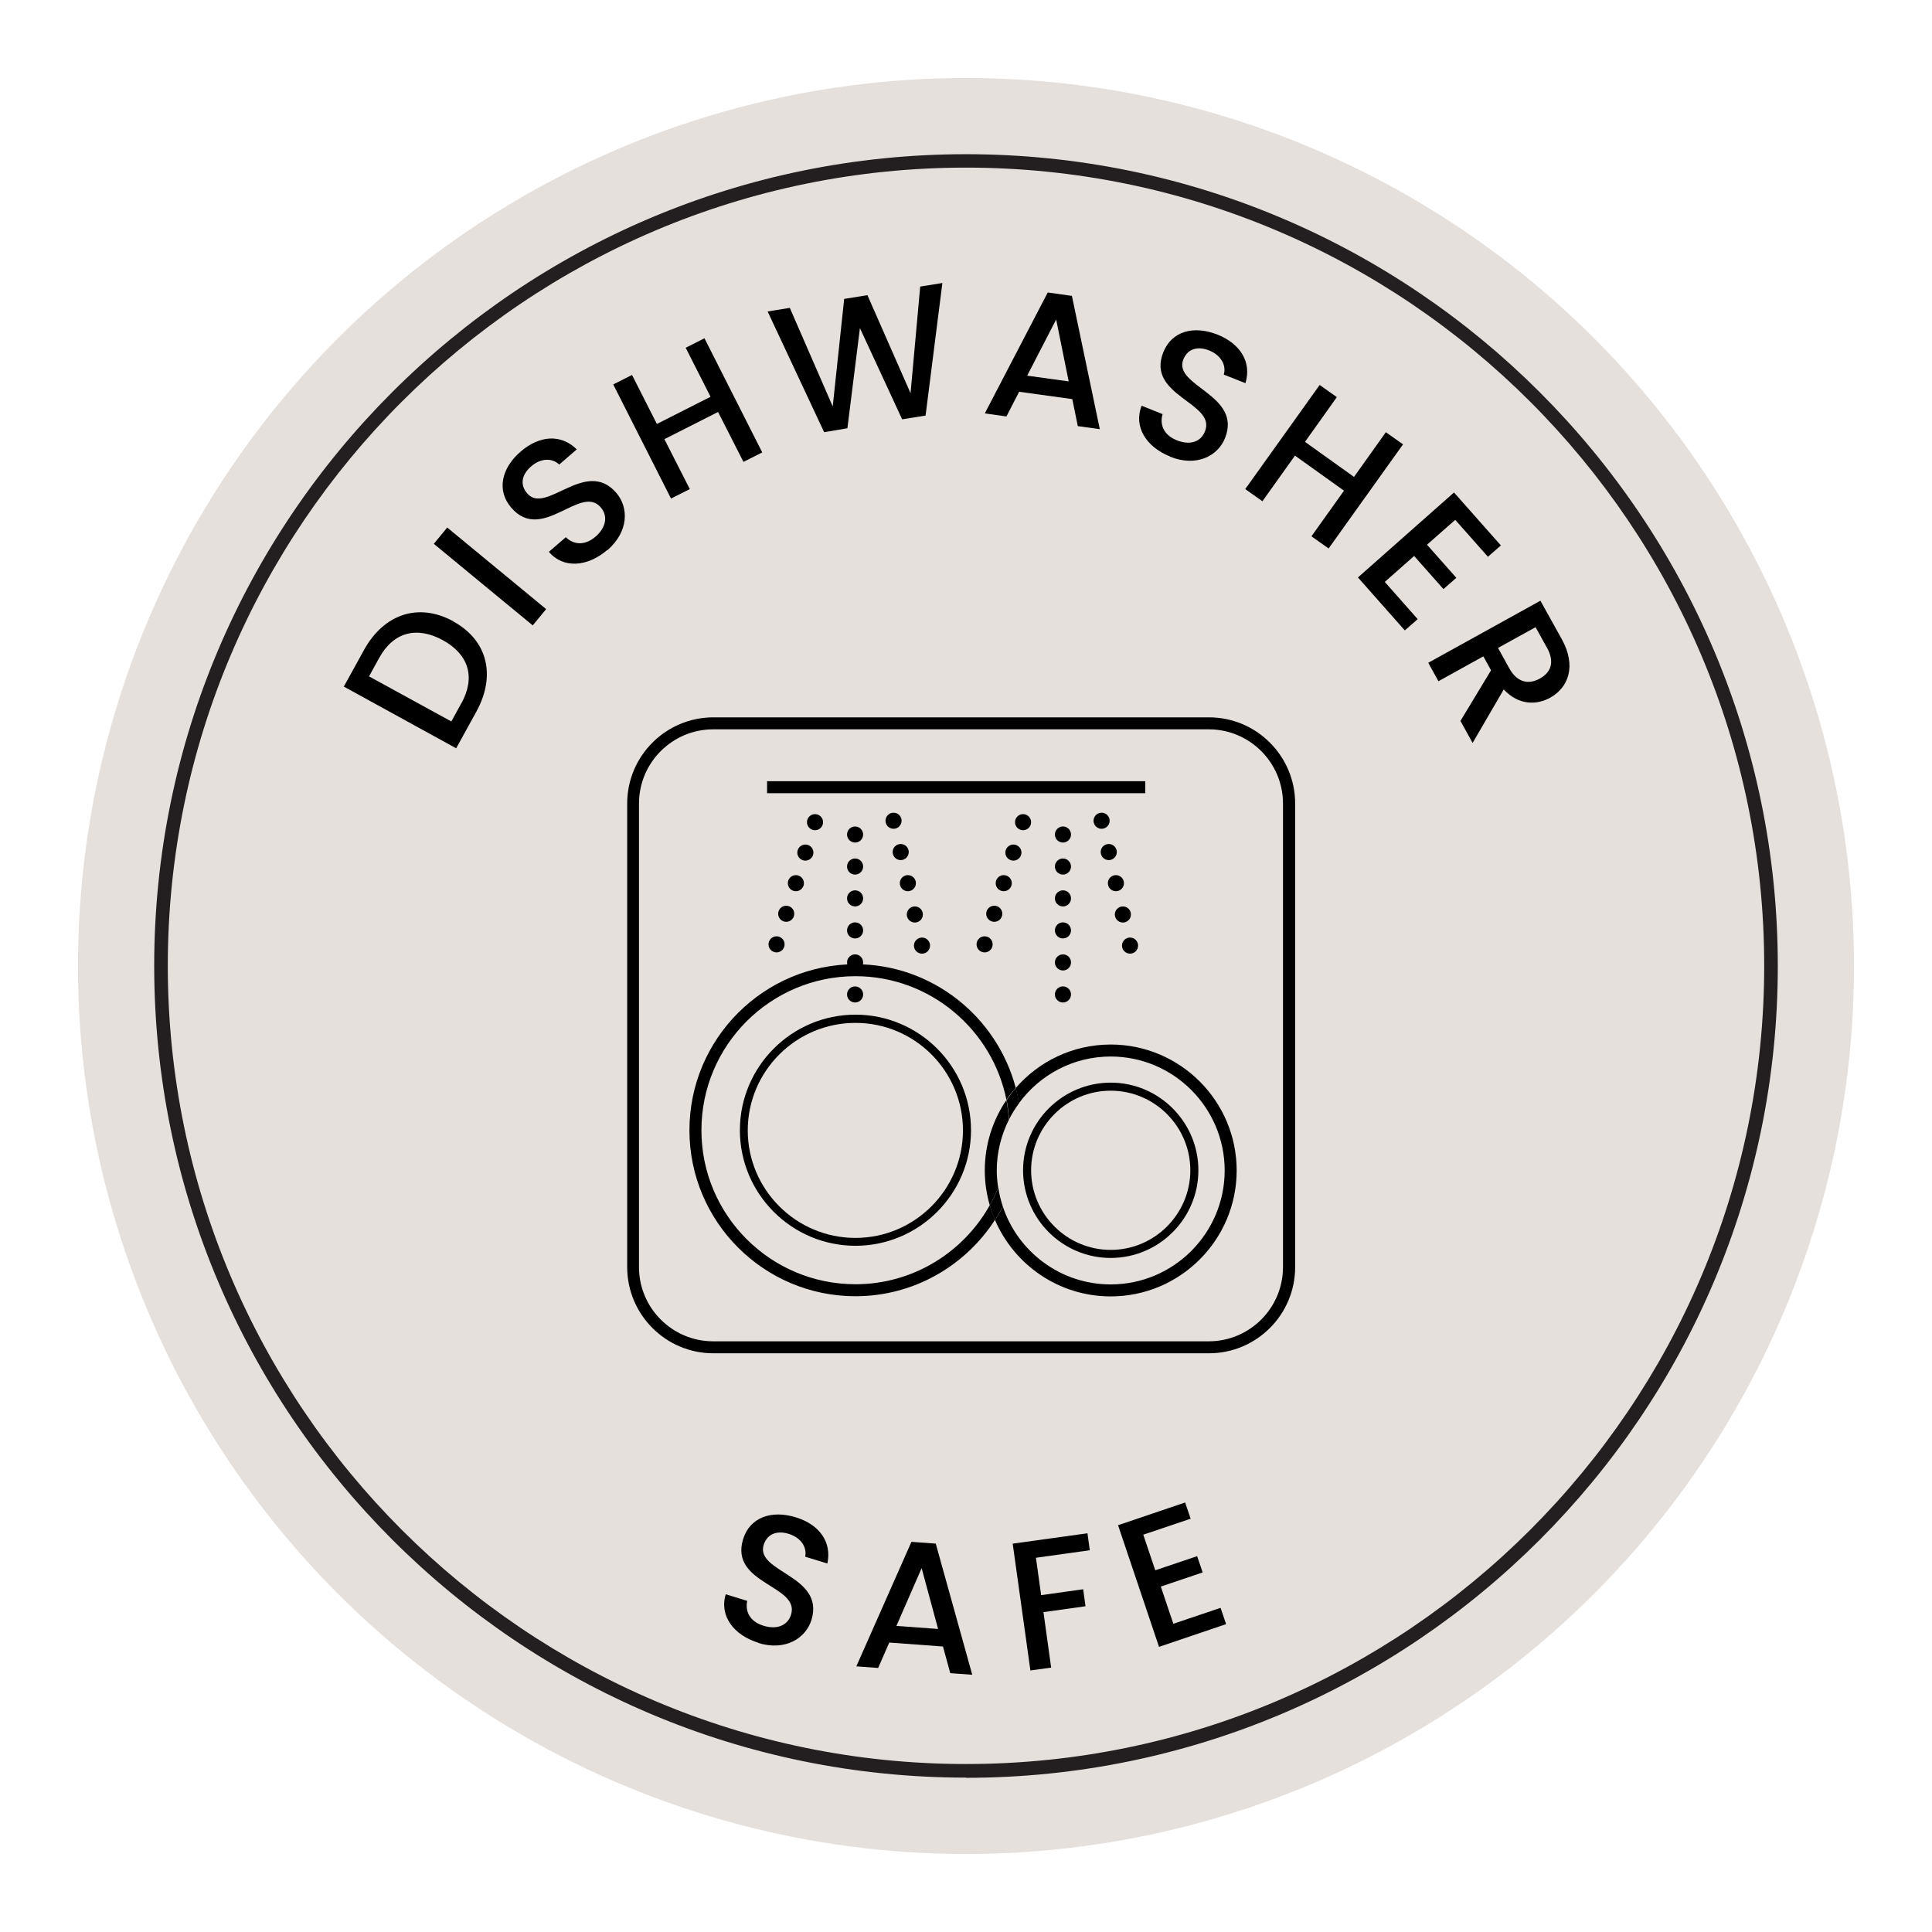<?xml version="1.0" encoding="UTF-8"?>
<svg id="Layer_1" data-name="Layer 1" xmlns="http://www.w3.org/2000/svg" viewBox="0 0 108 108">
  <defs>
    <style>
      .cls-1 {
        fill: #231f20;
      }

      .cls-2 {
        fill: #e5e0dc;
      }
    </style>
  </defs>
  <circle class="cls-2" cx="54" cy="54" r="49.64"/>
  <path class="cls-1" d="M54,99.37c-25.02,0-45.38-20.35-45.38-45.38S28.98,8.62,54,8.62s45.38,20.35,45.38,45.38-20.36,45.38-45.38,45.38ZM54,9.37c-24.61,0-44.62,20.02-44.62,44.62s20.02,44.62,44.62,44.62,44.62-20.02,44.62-44.62S78.61,9.37,54,9.37Z"/>
  <g>
    <path d="M25.34,34.74c1.93,1.06,2.39,3.03,1.29,5.04l-1.13,2.05-6.28-3.45,1.13-2.05c1.11-2.01,3.05-2.66,4.99-1.6ZM25.79,39.32c.81-1.48.4-2.74-1.03-3.53-1.44-.79-2.76-.48-3.57,1l-.56,1.02,4.6,2.52.56-1.02Z"/>
    <path d="M24.25,30.4l.75-.91,5.53,4.56-.75.91-5.53-4.56Z"/>
    <path d="M33.94,30.75c-1.09.93-2.43,1.06-3.26.1l.95-.82c.42.41,1.04.5,1.66-.03.62-.54.69-1.18.29-1.64-1.13-1.31-3.28,2.02-5,.02-.82-.95-.57-2.2.54-3.15,1.04-.89,2.24-.98,3.12-.11l-.98.85c-.35-.34-.96-.4-1.53.07-.53.43-.71,1.02-.26,1.54,1.05,1.23,3.27-2.01,4.98-.03.7.81.71,2.16-.5,3.21Z"/>
    <path d="M40.14,23.03l-3,1.52,1.42,2.79-1.05.53-3.23-6.38,1.05-.53,1.39,2.74,3-1.52-1.39-2.74,1.05-.53,3.23,6.38-1.05.53-1.42-2.79Z"/>
    <path d="M42.92,17.41l1.23-.2,2.4,5.51.64-6.01,1.3-.21,2.41,5.48.54-5.96,1.24-.2-.94,7.41-1.31.21-2.36-5.1-.7,5.6-1.3.22-3.16-6.75Z"/>
    <path d="M59.94,22.31l-2.97-.41-.71,1.38-1.21-.17,3.52-6.76,1.35.19,1.56,7.45-1.23-.17-.31-1.52ZM59.04,17.86l-1.62,3.14,2.32.32-.7-3.46Z"/>
    <path d="M65.41,25.52c-1.33-.53-2.06-1.67-1.59-2.84l1.17.47c-.17.56.04,1.16.79,1.46.77.31,1.36.07,1.58-.5.64-1.61-3.31-1.97-2.33-4.42.47-1.17,1.68-1.52,3.04-.98,1.27.51,1.91,1.54,1.55,2.71l-1.21-.48c.14-.46-.09-1.03-.77-1.33-.62-.27-1.23-.16-1.49.48-.6,1.5,3.3,1.97,2.33,4.4-.4,1-1.59,1.63-3.07,1.04Z"/>
    <path d="M75.13,27.43l-2.74-1.96-1.82,2.55-.96-.68,4.16-5.82.96.68-1.78,2.5,2.74,1.96,1.78-2.5.96.68-4.16,5.82-.96-.68,1.82-2.55Z"/>
    <path d="M83.19,31.14l-1.84-2.08-1.58,1.39,1.64,1.85-.72.63-1.64-1.85-1.64,1.45,1.84,2.08-.72.63-2.62-2.96,5.37-4.75,2.62,2.96-.72.63Z"/>
    <path d="M87.31,35.74c.82,1.49.37,2.69-.65,3.26-.74.41-1.75.45-2.6-.46l-1.74,2.99-.68-1.23,1.71-2.83-.43-.78-2.51,1.39-.57-1.03,6.27-3.47,1.2,2.16ZM86.47,36.2l-.63-1.14-2.1,1.16.63,1.14c.44.8,1.09.92,1.71.57.63-.35.84-.93.39-1.74Z"/>
  </g>
  <g>
    <path d="M42.39,91.83c-1.37-.42-2.19-1.5-1.82-2.71l1.2.37c-.12.58.13,1.15.91,1.39.79.24,1.36-.04,1.54-.62.51-1.65-3.45-1.7-2.68-4.22.37-1.2,1.56-1.65,2.95-1.22,1.31.4,2.02,1.38,1.76,2.58l-1.24-.38c.1-.47-.17-1.02-.87-1.26-.64-.22-1.24-.06-1.45.6-.48,1.54,3.44,1.7,2.67,4.2-.32,1.02-1.46,1.75-2.98,1.28Z"/>
    <path d="M52.7,92.04l-2.99-.22-.62,1.42-1.22-.09,3.08-6.96,1.36.1,2.04,7.33-1.23-.09-.41-1.5ZM51.52,87.66l-1.41,3.23,2.33.17-.92-3.4Z"/>
    <path d="M56.62,86.29l4.17-.58.13.95-3.01.42.29,2.09,2.35-.33.13.95-2.35.33.43,3.1-1.16.16-.99-7.09Z"/>
    <path d="M66.55,84.9l-2.64.89.67,1.99,2.34-.79.31.91-2.34.79.7,2.08,2.64-.89.31.91-3.75,1.27-2.29-6.8,3.75-1.27.31.91Z"/>
  </g>
  <g>
    <path d="M67.58,75.65h-27.7c-2.66,0-4.82-2.16-4.82-4.82v-25.91c0-2.66,2.16-4.82,4.82-4.82h27.7c2.66,0,4.82,2.16,4.82,4.82v25.91c0,2.66-2.16,4.82-4.82,4.82ZM39.87,40.77c-2.29,0-4.15,1.86-4.15,4.15v25.91c0,2.29,1.86,4.15,4.15,4.15h27.7c2.29,0,4.15-1.86,4.15-4.15v-25.91c0-2.29-1.86-4.15-4.15-4.15h-27.7Z"/>
    <rect x="42.88" y="43.67" width="21.14" height=".67"/>
    <g>
      <path d="M47.82,71.79c-4.75,0-8.61-3.86-8.61-8.61s3.86-8.61,8.61-8.61c4.17,0,7.65,2.98,8.44,6.91.16-.24.34-.46.52-.67-1.05-3.97-4.66-6.91-8.96-6.91-5.12,0-9.28,4.16-9.28,9.28s4.16,9.28,9.28,9.28c3.27,0,6.15-1.71,7.8-4.27-.11-.26-.21-.54-.29-.82-1.47,2.63-4.29,4.42-7.51,4.42Z"/>
      <path d="M47.82,56.72c-3.56,0-6.46,2.9-6.46,6.46s2.9,6.46,6.46,6.46,6.46-2.9,6.46-6.46-2.9-6.46-6.46-6.46ZM47.82,69.2c-3.32,0-6.02-2.7-6.02-6.01s2.7-6.01,6.02-6.01,6.01,2.7,6.01,6.01-2.7,6.01-6.01,6.01Z"/>
      <path d="M56.4,62.59c-.03-.37-.07-.74-.14-1.1-.76,1.12-1.21,2.48-1.21,3.94,0,.68.1,1.33.28,1.95.18-.32.33-.65.47-.99-.05-.31-.08-.63-.08-.96,0-1.02.25-1.98.68-2.84Z"/>
      <path d="M62.09,58.39c-2.12,0-4.02.94-5.31,2.43.07.28.13.56.18.85,1.16-1.58,3.02-2.61,5.13-2.61,3.51,0,6.37,2.86,6.37,6.37s-2.86,6.37-6.37,6.37c-2.81,0-5.19-1.83-6.03-4.35-.13.26-.28.51-.44.75,1.08,2.51,3.57,4.27,6.47,4.27,3.88,0,7.04-3.16,7.04-7.04s-3.16-7.04-7.04-7.04Z"/>
      <path d="M56.4,62.59c.16-.32.35-.63.57-.92-.05-.29-.11-.57-.18-.85-.19.21-.36.44-.52.67.07.36.11.73.14,1.1Z"/>
      <path d="M55.8,66.39c-.14.34-.29.67-.47.99.08.28.17.55.29.82.16-.24.3-.49.44-.75-.11-.34-.2-.69-.25-1.05Z"/>
      <path d="M62.09,70.32c2.7,0,4.9-2.2,4.9-4.9s-2.2-4.9-4.9-4.9-4.9,2.2-4.9,4.9,2.2,4.9,4.9,4.9ZM62.09,60.97c2.45,0,4.45,2,4.45,4.45s-2,4.45-4.45,4.45-4.45-2-4.45-4.45,2-4.45,4.45-4.45Z"/>
    </g>
    <g>
      <circle cx="47.8" cy="46.65" r=".45"/>
      <circle cx="47.8" cy="48.44" r=".45"/>
      <circle cx="47.8" cy="50.22" r=".45"/>
      <circle cx="47.8" cy="52.01" r=".45"/>
      <circle cx="47.8" cy="53.8" r=".45"/>
      <circle cx="47.8" cy="55.59" r=".45"/>
    </g>
    <g>
      <circle cx="45.56" cy="45.96" r=".45"/>
      <circle cx="45.02" cy="47.66" r=".45"/>
      <circle cx="44.49" cy="49.37" r=".45"/>
      <circle cx="43.95" cy="51.08" r=".45"/>
      <circle cx="43.41" cy="52.79" r=".45"/>
    </g>
    <g>
      <circle cx="49.95" cy="45.88" r=".45"/>
      <circle cx="50.35" cy="47.63" r=".45"/>
      <circle cx="50.75" cy="49.37" r=".45"/>
      <circle cx="51.14" cy="51.12" r=".45"/>
      <circle cx="51.54" cy="52.86" r=".45"/>
    </g>
    <g>
      <circle cx="59.42" cy="46.65" r=".45"/>
      <circle cx="59.42" cy="48.44" r=".45"/>
      <circle cx="59.42" cy="50.22" r=".45"/>
      <circle cx="59.42" cy="52.01" r=".45"/>
      <circle cx="59.42" cy="53.8" r=".45"/>
      <circle cx="59.42" cy="55.59" r=".45"/>
    </g>
    <g>
      <circle cx="57.19" cy="45.96" r=".45"/>
      <circle cx="56.65" cy="47.66" r=".45"/>
      <circle cx="56.11" cy="49.37" r=".45"/>
      <circle cx="55.58" cy="51.08" r=".45"/>
      <circle cx="55.04" cy="52.79" r=".45"/>
    </g>
    <g>
      <circle cx="61.58" cy="45.88" r=".45"/>
      <circle cx="61.98" cy="47.63" r=".45"/>
      <circle cx="62.38" cy="49.37" r=".45"/>
      <circle cx="62.77" cy="51.12" r=".45"/>
      <circle cx="63.17" cy="52.86" r=".45"/>
    </g>
  </g>
</svg>
